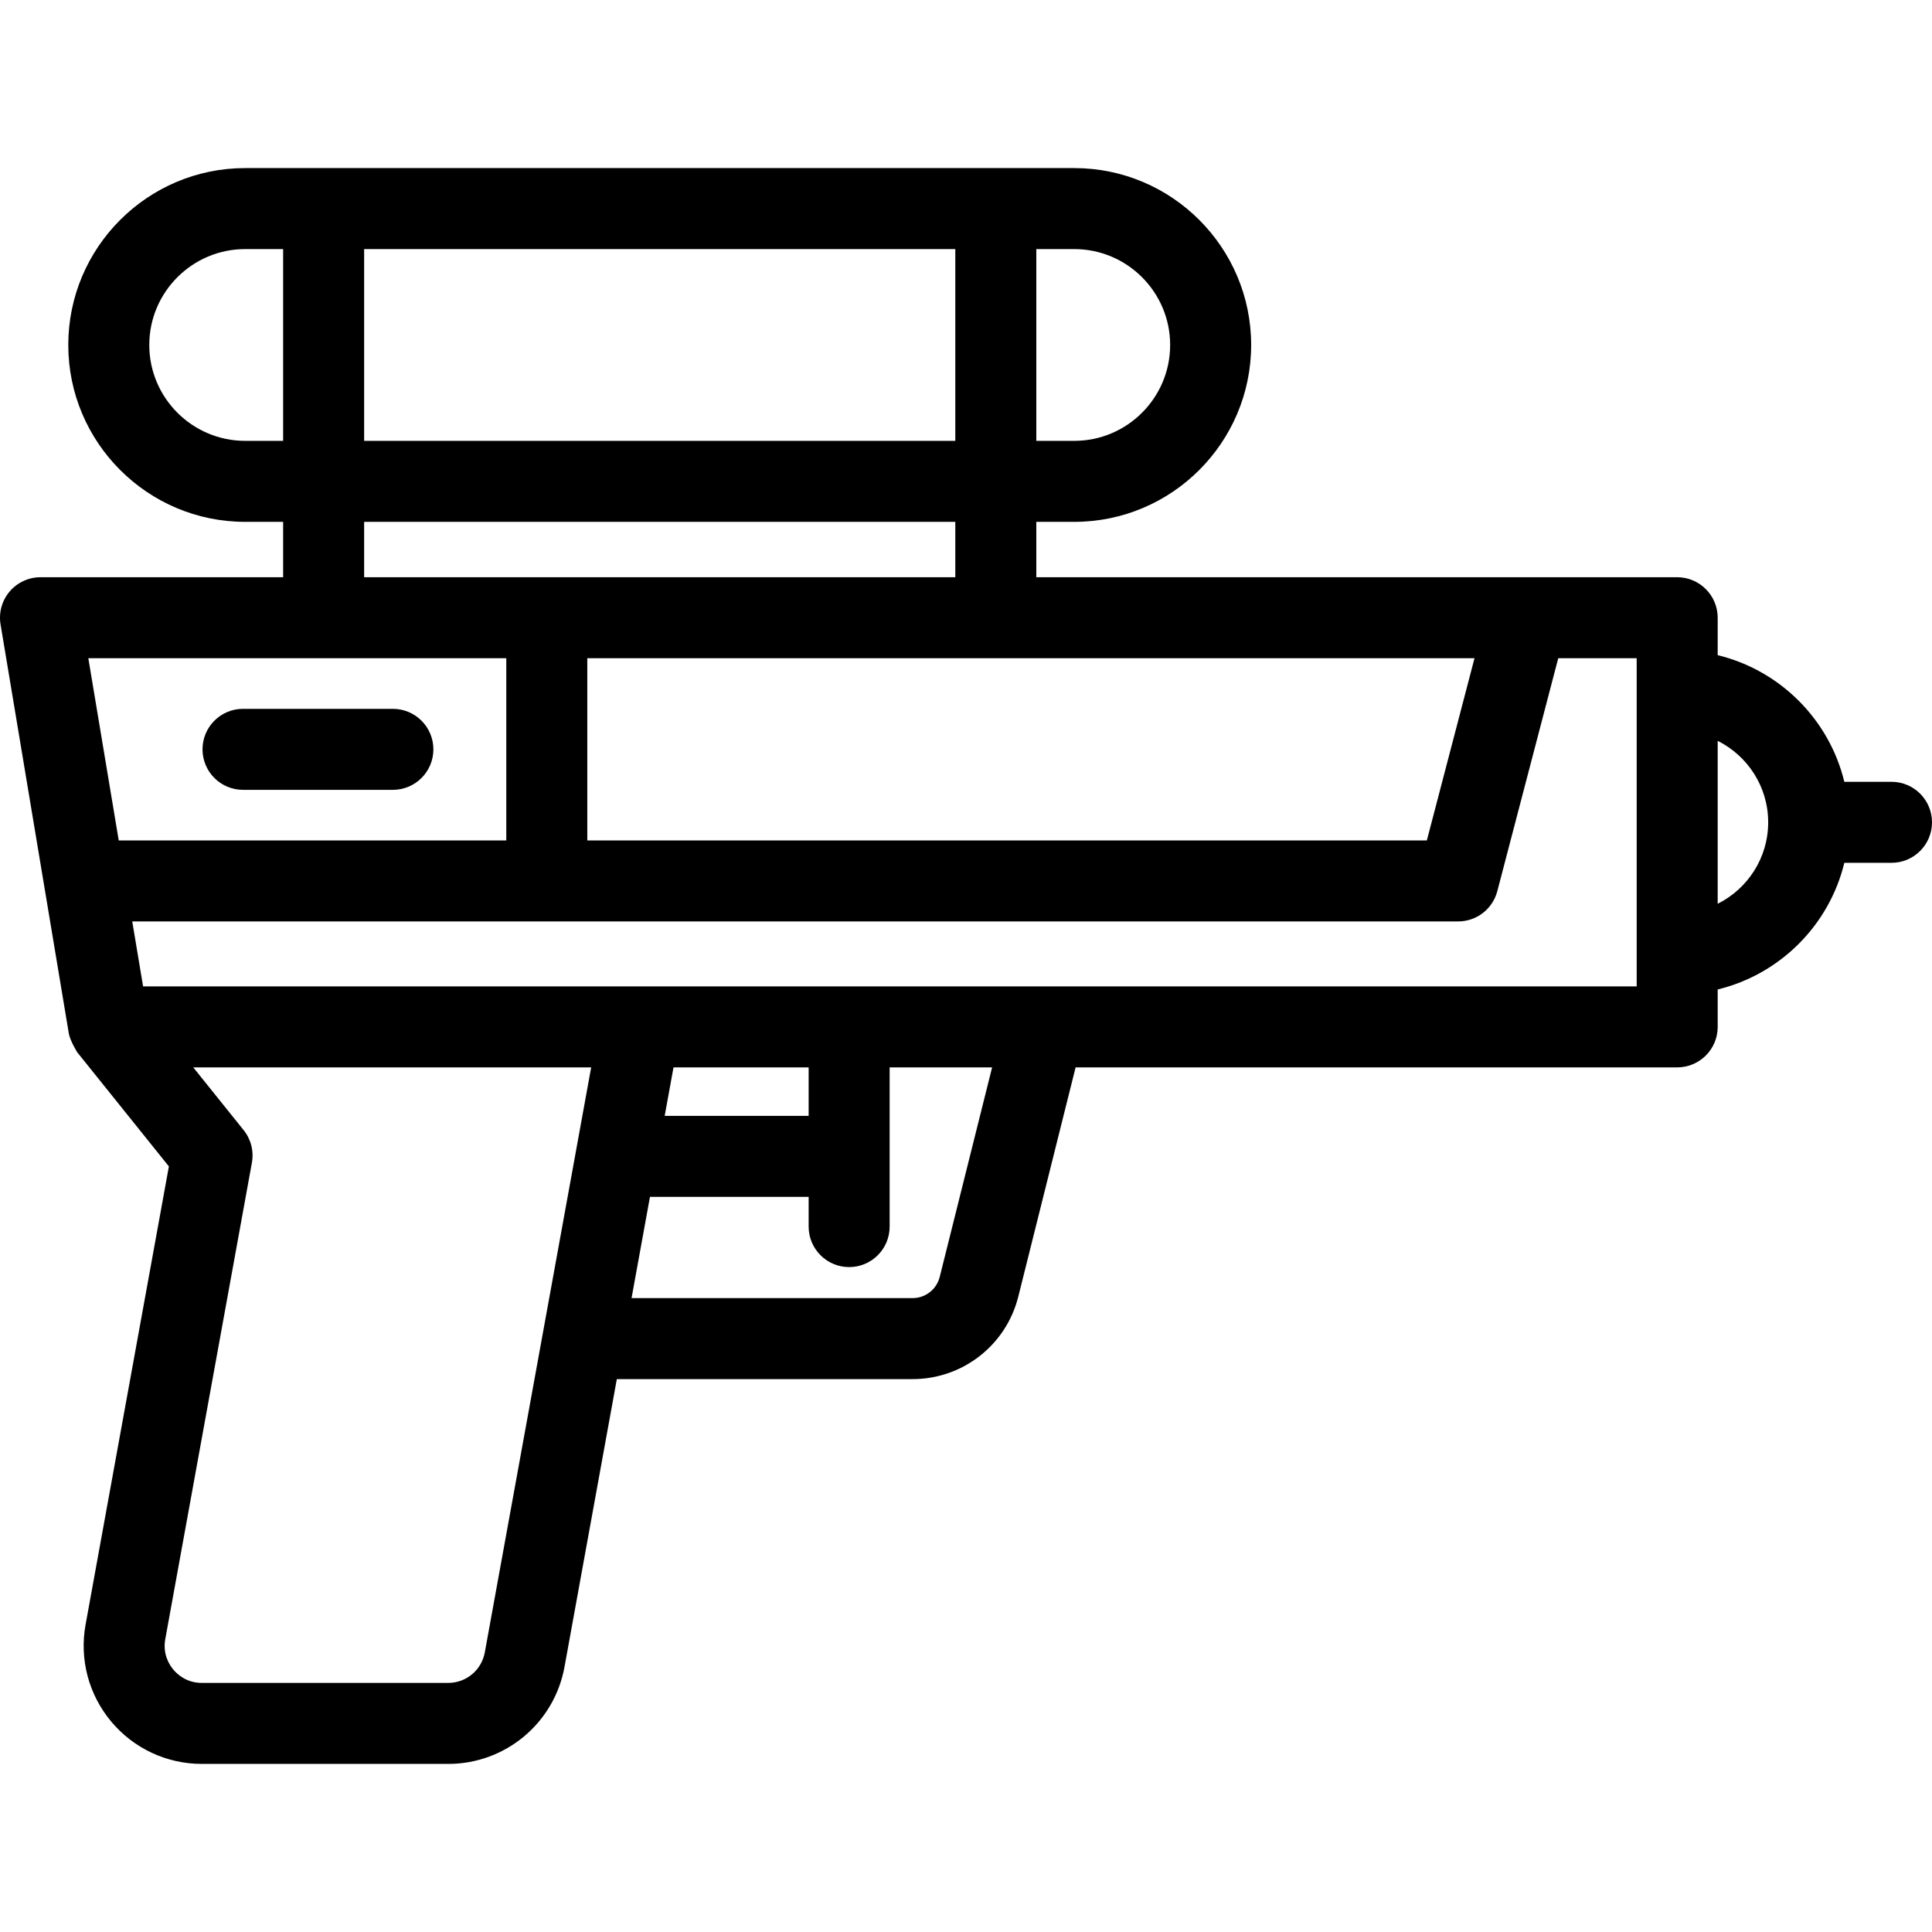 <?xml version='1.0' encoding='iso-8859-1'?>
<!DOCTYPE svg PUBLIC '-//W3C//DTD SVG 1.1//EN' 'http://www.w3.org/Graphics/SVG/1.1/DTD/svg11.dtd'>
<!-- Uploaded to: SVG Repo, www.svgrepo.com, Generator: SVG Repo Mixer Tools -->
<svg fill="#000000" height="800px" width="800px" version="1.1" xmlns="http://www.w3.org/2000/svg" viewBox="0 0 477 477" xmlns:xlink="http://www.w3.org/1999/xlink" enable-background="new 0 0 477 477">
  <g>
    <path d="m467,193.024h-11.645c-3.732-15.397-15.872-27.538-31.269-31.27v-9.239c0-5.523-4.478-10-10-10h-158.228v-13.672h9.372c24.081,0 43.672-19.591 43.672-43.672 0-24.081-19.591-43.672-43.672-43.672h-204.7c-24.081,0-43.672,19.591-43.672,43.672 0,24.081 19.591,43.672 43.672,43.672h9.373v13.672h-59.903c-2.939,0-5.73,1.293-7.631,3.537-1.9,2.243-2.717,5.209-2.232,8.109l16.858,101.016c0.291,1.742 2.066,4.615 2.066,4.615l22.636,28.189-20.568,113.127c-1.552,8.535 0.747,17.25 6.306,23.911s13.723,10.48 22.397,10.48h60.838c14.108,0 26.18-10.074 28.703-23.954l12.918-71.049h73.013c12.374,0 23.111-8.384 26.111-20.388l14.145-56.577h148.527c5.522,0 10-4.477 10-10v-9.239c15.397-3.732 27.537-15.872 31.269-31.269h11.644c5.522,0 10-4.477 10-10s-4.478-9.999-10-9.999zm-102.953-30.508l-11.768,44.984h-207.279v-44.984h219.047zm-75.145-77.344c0,13.053-10.619,23.672-23.672,23.672h-9.372v-47.344h9.372c13.053,0 23.672,10.619 23.672,23.672zm-53.044,23.672h-145.955v-47.344h145.955v47.344zm-175.328,0c-13.053,0-23.672-10.62-23.672-23.672s10.62-23.672 23.672-23.672h9.373v47.344h-9.373zm29.373,20h145.955v13.672h-145.955v-13.672zm35.097,33.672v44.984h-95.685l-7.507-44.984h103.192zm-5.305,245.452c-0.793,4.364-4.589,7.532-9.025,7.532h-60.838c-3.734,0-6.016-2.065-7.043-3.295-1.027-1.231-2.65-3.844-1.982-7.519l21.385-117.617c0.519-2.853-0.227-5.79-2.042-8.05l-12.436-15.487h98.243l-26.262,144.436zm79.954-132.468h-35.541l2.176-11.968h33.365v11.968zm32.364,39.759c-0.771,3.084-3.53,5.238-6.709,5.238h-69.376l4.545-24.997h39.177v7.338c0,5.523 4.478,10 10,10s10-4.477 10-10v-39.306h25.295l-12.932,51.727zm172.074-71.727h-368.759l-2.675-16.032h327.347c4.548,0 8.523-3.069 9.675-7.469l15.046-57.515h19.366v81.016zm20-20.395v-40.226c7.383,3.686 12.469,11.315 12.469,20.113s-5.086,16.427-12.469,20.113z"/>
    <path d="m60,195.008h37c5.522,0 10-4.477 10-10s-4.478-10-10-10h-37c-5.522,0-10,4.477-10,10s4.478,10 10,10z"/>
  </g>
</svg>